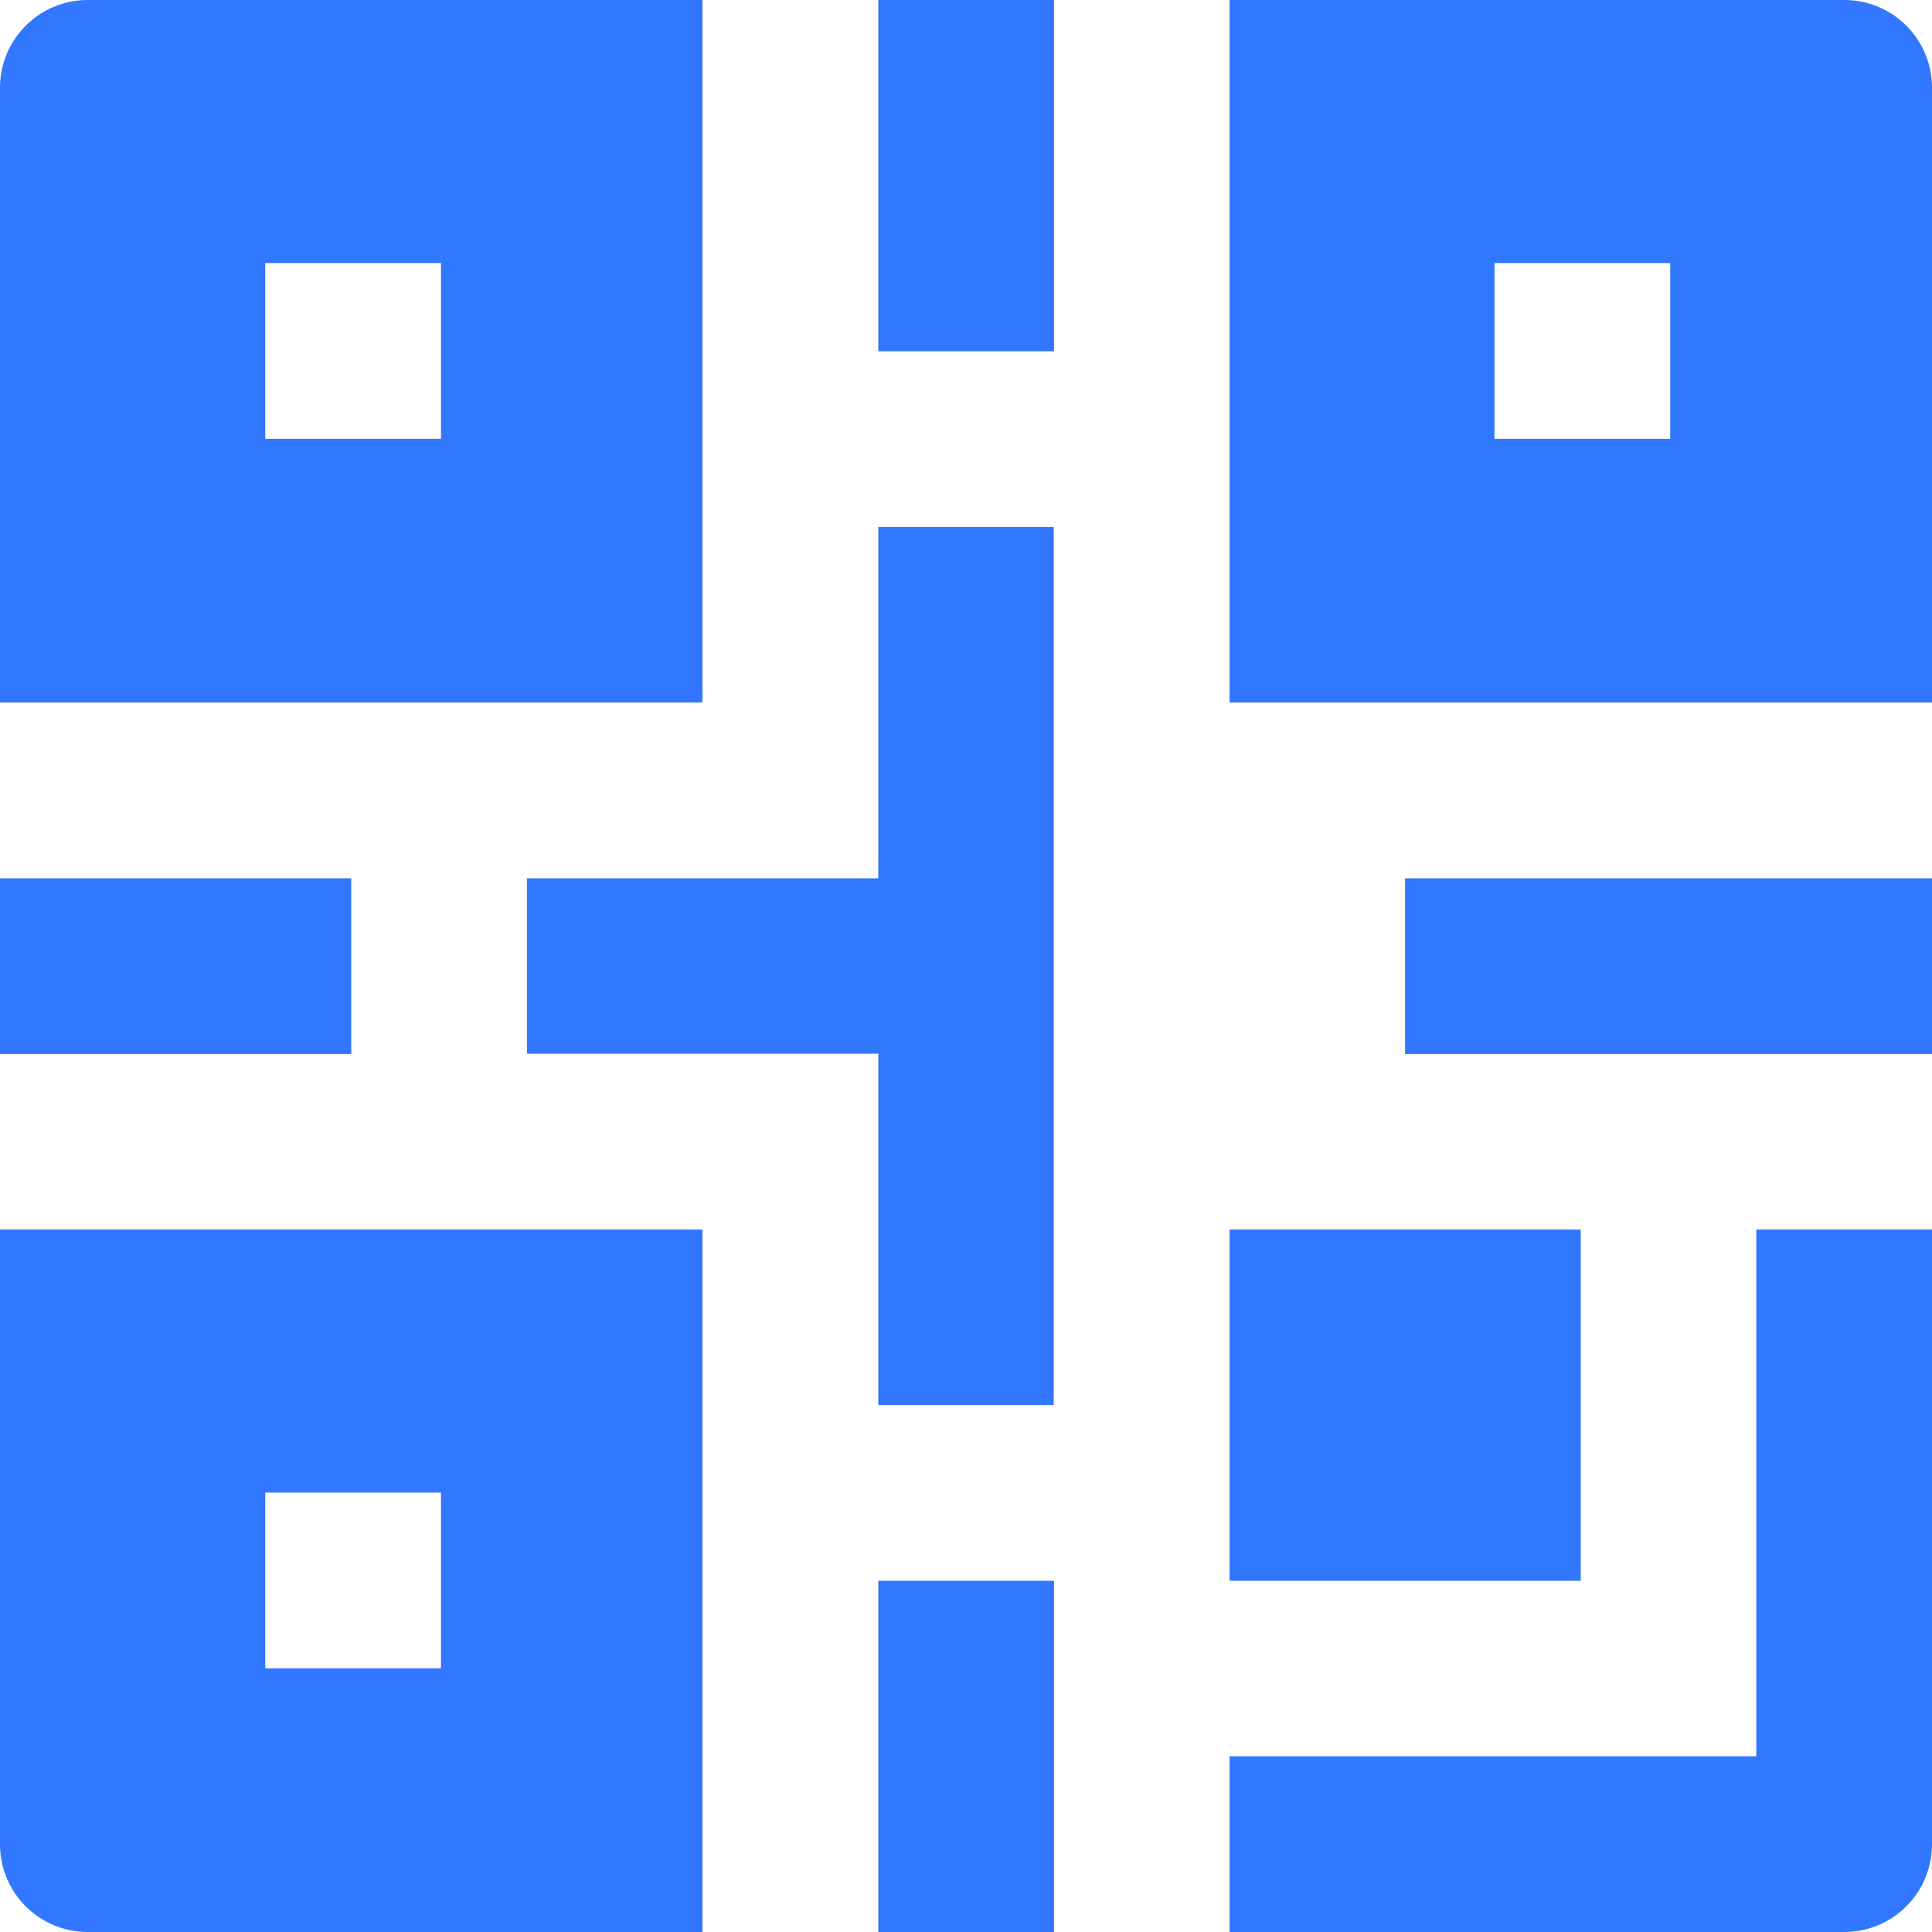 <?xml version="1.0" encoding="UTF-8"?>
<svg width="20px" height="20px" viewBox="0 0 20 20" version="1.1" xmlns="http://www.w3.org/2000/svg" xmlns:xlink="http://www.w3.org/1999/xlink">
    <title>ic_code </title>
    <g id="首页" stroke="none" stroke-width="1" fill="none" fill-rule="evenodd">
        <g id="1" transform="translate(-1384, -502)" fill="#3277FF" fill-rule="nonzero">
            <g id="编组-3备份" transform="translate(1360, 339)">
                <g id="ic_code-" transform="translate(24, 163)">
                    <path d="M4.30653387e-07,19.092 C4.30653387e-07,19.594 0.406,20 0.908,20 L7.272,20 L7.272,12.728 L4.30653387e-07,12.728 L4.30653387e-07,19.092 Z M2.746,15.451 L4.565,15.451 L4.565,17.27 L2.746,17.27 L2.746,15.451 Z M9.092,16.364 L10.911,16.364 L10.911,20 L9.092,20 L9.092,16.364 L9.092,16.364 Z M4.30653387e-07,9.092 L3.636,9.092 L3.636,10.911 L4.30653387e-07,10.911 L4.30653387e-07,9.092 L4.30653387e-07,9.092 Z M9.092,9.092 L5.455,9.092 L5.455,10.908 L9.092,10.908 L9.092,14.545 L10.908,14.545 L10.908,5.455 L9.092,5.455 L9.092,9.092 L9.092,9.092 Z M12.728,12.728 L16.364,12.728 L16.364,16.364 L12.728,16.364 L12.728,12.728 L12.728,12.728 Z M7.272,2.15047016e-07 L0.908,2.15047016e-07 C0.667,-0 0.436,0.095 0.266,0.266 C0.095,0.436 -0,0.667 2.15047015e-07,0.908 L2.15047015e-07,7.272 L7.272,7.272 L7.272,2.15047016e-07 L7.272,2.15047016e-07 Z M4.564,4.543 L2.746,4.543 L2.746,2.723 L4.565,2.723 L4.565,4.543 L4.564,4.543 Z M19.092,4.30653388e-07 L12.728,4.30653388e-07 L12.728,7.272 L20,7.272 L20,0.908 C20,0.406 19.594,4.30653388e-07 19.092,4.30653388e-07 Z M17.29,4.543 L15.471,4.543 L15.471,2.723 L17.29,2.723 L17.29,4.543 L17.29,4.543 Z M9.092,4.30653388e-07 L10.911,4.30653388e-07 L10.911,3.636 L9.092,3.636 L9.092,4.30653388e-07 L9.092,4.30653388e-07 Z M20,12.728 L20,19.092 C20,19.594 19.594,20 19.092,20 L12.728,20 L12.728,18.181 L18.181,18.181 L18.181,12.728 L20,12.728 Z M20,9.092 L20,10.911 L14.545,10.911 L14.545,9.092 L20,9.092 L20,9.092 Z" id="形状"></path>
                </g>
            </g>
        </g>
    </g>
</svg>